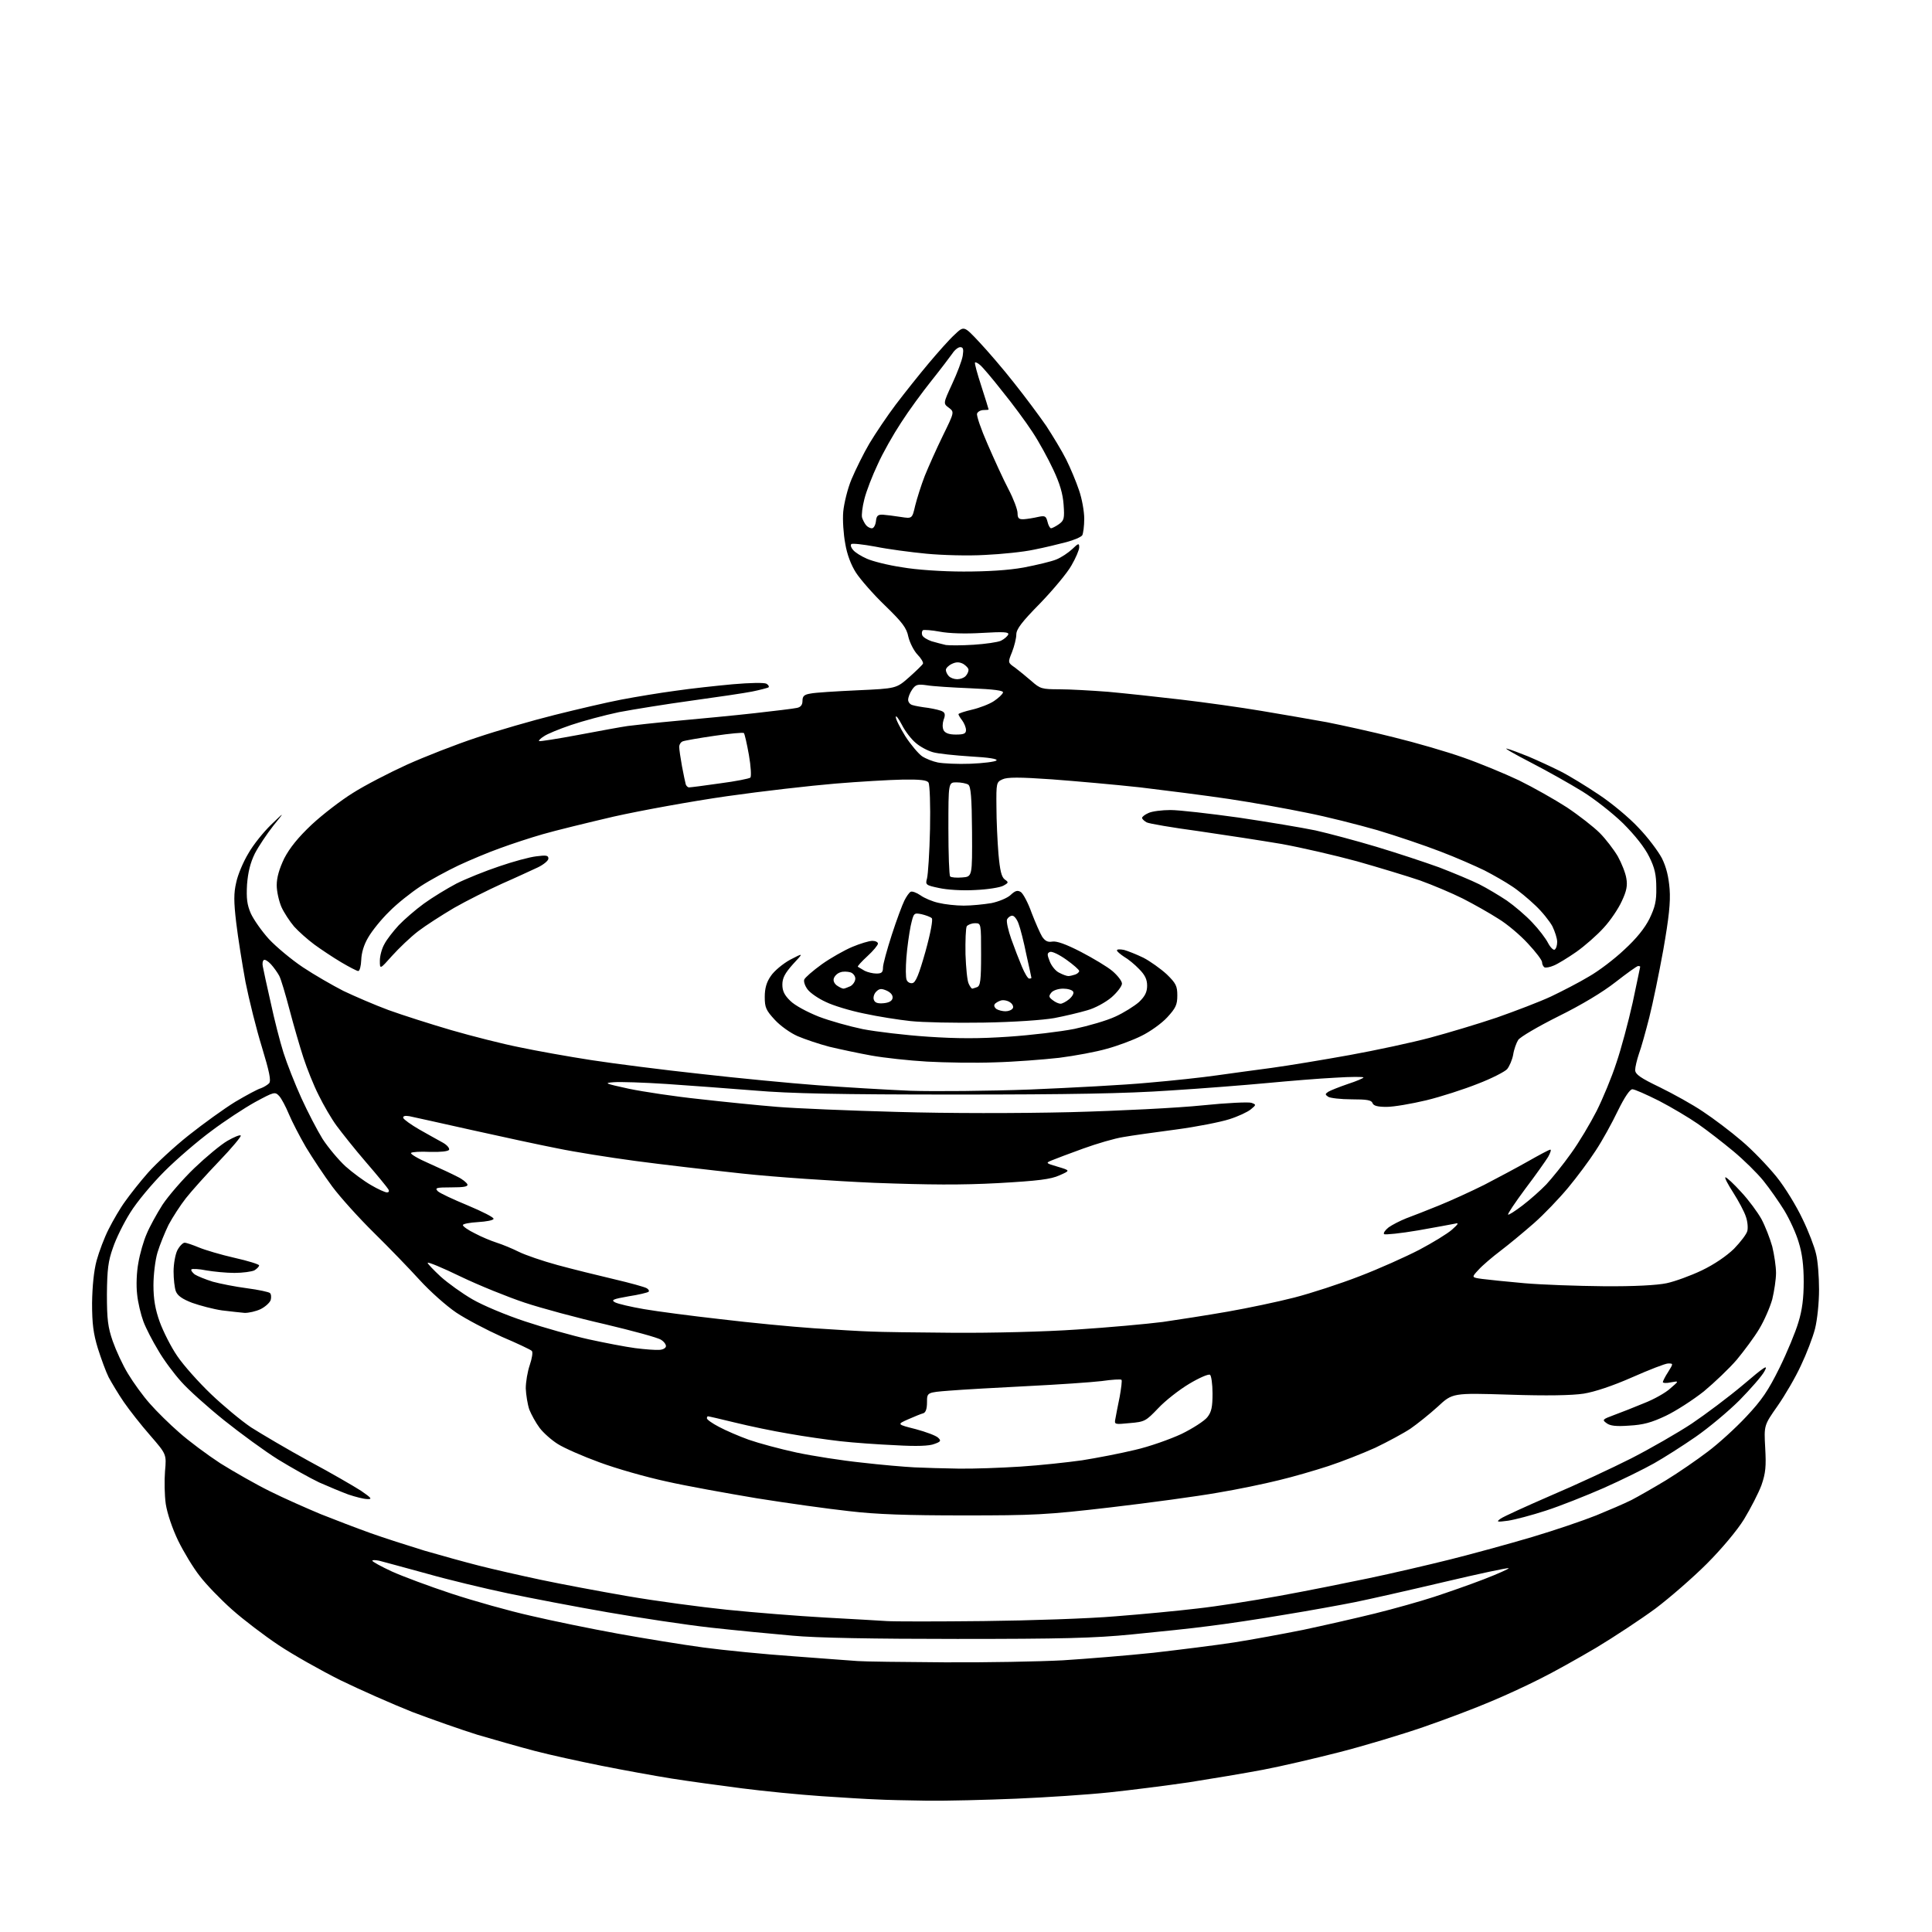 <?xml version="1.0" encoding="UTF-8" standalone="no"?>
<svg 
  version="1.1" 
  xmlns="http://www.w3.org/2000/svg" 
  xmlns:xlink="http://www.w3.org/1999/xlink" 
  xmlns:svg="http://www.w3.org/2000/svg"
  xmlns:rdf="http://www.w3.org/1999/02/22-rdf-syntax-ns#"
  xmlns:cc="http://creativecommons.org/ns#"
  xmlns:dc="http://purl.org/dc/elements/1.1/"
  viewBox="0 0 768 768"
  width="768"
  height="768"
>
<style>svg {background-color: white; }</style>"
<path stroke="none" fill="black" fill-rule="evenodd" d="M368.5,715.8C360.8,715.7 351.8,715.5 348.5,715.3C345.2,715.2 335.3,714.6 326.5,714.0C317.7,713.4 303.5,712.0 295.0,710.9C286.5,709.8 273.9,708.1 267.0,707.0C260.1,705.9 247.5,703.6 239.0,701.9C230.5,700.2 218.6,697.6 212.5,696.0C206.4,694.4 196.3,691.5 189.8,689.6C183.4,687.6 171.7,683.5 163.8,680.5C156.0,677.4 143.1,671.7 135.3,667.9C127.5,664.0 116.5,657.8 110.8,654.0C105.1,650.2 96.8,643.9 92.2,639.8C87.7,635.8 81.9,629.8 79.4,626.5C76.8,623.2 73.0,616.9 70.8,612.4C68.5,607.6 66.5,601.7 65.9,597.9C65.4,594.4 65.3,588.5 65.6,584.8C66.2,578.1 66.2,578.1 59.7,570.6C56.1,566.5 51.4,560.5 49.2,557.3C47.0,554.1 44.4,549.7 43.2,547.5C42.1,545.3 40.2,540.1 38.9,536.0C37.1,530.1 36.6,526.2 36.6,518.0C36.7,511.3 37.3,505.2 38.4,501.1C39.4,497.5 41.5,491.9 43.2,488.6C44.9,485.2 47.8,480.2 49.8,477.5C51.7,474.8 55.8,469.6 58.9,466.1C62.0,462.6 69.2,455.9 75.0,451.3C80.8,446.7 89.1,440.7 93.5,438.0C97.9,435.4 102.5,432.9 103.7,432.6C104.8,432.2 106.3,431.3 107.0,430.6C107.8,429.5 107.1,426.1 104.1,416.2C101.9,409.1 99.0,397.4 97.6,390.4C96.3,383.3 94.6,372.7 93.9,366.8C92.9,358.4 92.9,355.0 93.9,350.8C94.5,347.8 96.7,342.6 98.7,339.3C100.6,335.9 104.7,330.8 107.8,327.8C113.3,322.5 113.3,322.5 108.6,328.3C106.1,331.5 102.8,336.4 101.3,339.3C99.5,343.0 98.6,346.6 98.2,351.6C97.9,357.2 98.2,359.6 99.7,363.1C100.8,365.5 104.0,370.1 106.9,373.3C109.8,376.4 115.9,381.5 120.4,384.5C124.9,387.5 132.2,391.7 136.5,393.9C140.9,396.0 149.0,399.5 154.4,401.5C159.9,403.5 171.2,407.1 179.4,409.5C187.7,411.9 199.9,415.0 206.5,416.3C213.1,417.7 225.9,420.0 235.0,421.4C244.1,422.8 263.6,425.3 278.5,426.9C293.4,428.6 314.3,430.6 325.0,431.4C335.7,432.2 352.4,433.2 362.0,433.6C371.6,433.9 393.0,433.7 409.5,433.1C426.0,432.4 447.1,431.3 456.5,430.4C465.9,429.6 478.0,428.3 483.5,427.5C489.0,426.7 498.9,425.4 505.5,424.5C512.1,423.6 526.0,421.3 536.5,419.4C547.0,417.5 561.4,414.4 568.5,412.5C575.6,410.6 587.6,407.0 595.0,404.5C602.4,401.9 612.1,398.2 616.6,396.1C621.0,394.0 627.8,390.5 631.6,388.2C635.5,386.0 641.8,381.2 645.7,377.5C650.5,373.1 653.8,369.0 655.7,365.2C657.9,360.6 658.5,358.2 658.4,352.9C658.4,347.8 657.8,345.0 655.6,340.6C653.8,336.9 650.0,332.1 645.2,327.3C641.0,323.2 633.7,317.5 629.0,314.6C624.3,311.7 615.1,306.5 608.5,303.1C601.9,299.7 597.6,297.2 599.0,297.6C600.4,297.9 604.2,299.4 607.5,300.7C610.8,302.1 616.5,304.7 620.1,306.5C623.7,308.3 630.7,312.6 635.6,315.9C640.6,319.2 647.7,325.1 651.3,329.0C655.0,332.8 659.1,338.3 660.6,341.1C662.4,344.7 663.3,348.5 663.7,353.4C664.1,358.7 663.4,364.9 661.2,377.5C659.5,386.9 657.0,399.0 655.6,404.5C654.2,410.0 652.4,416.5 651.5,418.9C650.7,421.3 650.0,424.2 650.0,425.4C650.1,427.1 652.1,428.5 659.8,432.2C665.1,434.8 672.9,439.1 677.0,441.9C681.1,444.6 688.0,449.8 692.3,453.5C696.6,457.1 702.8,463.6 706.2,467.8C709.6,472.0 714.2,479.6 716.5,484.5C718.9,489.4 721.3,495.7 721.9,498.4C722.6,501.1 723.1,507.4 723.1,512.6C723.1,517.9 722.4,524.6 721.5,528.2C720.6,531.7 718.1,538.2 715.9,542.8C713.8,547.4 709.6,554.6 706.6,558.9C701.2,566.6 701.2,566.6 701.7,575.6C702.1,582.9 701.9,585.5 700.2,590.4C699.0,593.6 695.9,599.6 693.3,603.9C690.6,608.3 684.3,615.8 678.5,621.6C673.0,627.1 663.8,635.1 658.1,639.4C652.4,643.6 641.8,650.6 634.5,655.0C627.2,659.3 617.2,664.9 612.3,667.3C607.4,669.8 598.6,673.9 592.8,676.3C587.0,678.8 574.9,683.4 565.9,686.5C556.9,689.6 541.9,694.1 532.5,696.5C523.1,698.9 509.5,702.1 502.1,703.5C494.7,704.9 481.5,707.1 472.6,708.5C463.7,709.8 449.5,711.6 441.0,712.5C432.5,713.4 415.8,714.5 404.0,715.0C392.2,715.5 376.2,715.9 368.5,715.8zM375.5,660.8C392.0,660.9 413.1,660.5 422.5,660.0C431.9,659.4 448.1,658.1 458.5,657.0C468.9,655.8 483.4,654.0 490.5,652.9C497.6,651.8 510.0,649.5 518.0,647.9C526.0,646.2 538.8,643.3 546.5,641.4C554.2,639.5 564.8,636.5 570.0,634.8C575.2,633.1 584.1,630.0 589.8,627.8C595.5,625.6 599.9,623.6 599.7,623.4C599.5,623.1 587.9,625.6 573.9,628.9C559.9,632.2 544.0,635.8 538.5,636.9C533.0,638.0 520.4,640.3 510.5,641.9C500.6,643.6 487.1,645.6 480.5,646.4C473.9,647.3 460.2,648.7 450.0,649.7C435.0,651.2 421.9,651.5 380.5,651.5C347.6,651.5 324.4,651.1 315.0,650.2C307.0,649.5 292.4,648.1 282.5,647.0C272.6,645.9 254.2,643.1 241.5,640.9C228.8,638.7 211.1,635.3 202.0,633.4C192.9,631.5 178.3,628.0 169.5,625.5C160.7,623.1 152.3,620.8 150.7,620.4C149.2,620.1 148.0,620.1 148.0,620.4C148.0,620.8 151.5,622.7 155.8,624.7C160.0,626.6 170.7,630.6 179.5,633.5C188.3,636.4 202.5,640.4 211.0,642.3C219.5,644.3 235.1,647.5 245.6,649.4C256.1,651.3 271.4,653.8 279.6,654.9C287.8,656.0 303.9,657.6 315.5,658.4C327.1,659.3 338.5,660.1 341.0,660.3C343.5,660.5 359.0,660.7 375.5,660.8zM391.0,644.4C409.4,644.2 433.1,643.4 443.5,642.5C453.9,641.7 468.6,640.3 476.0,639.4C483.4,638.6 498.1,636.3 508.5,634.4C519.0,632.5 534.9,629.3 544.0,627.4C553.1,625.5 567.7,622.1 576.5,619.9C585.3,617.7 599.9,613.7 609.0,611.0C618.1,608.3 629.5,604.4 634.5,602.4C639.4,600.4 645.7,597.7 648.5,596.3C651.2,594.9 657.5,591.3 662.3,588.4C667.2,585.4 674.6,580.3 678.8,577.1C683.1,573.9 690.0,567.6 694.2,563.1C700.4,556.5 702.9,552.8 707.4,543.7C710.4,537.6 713.8,529.4 714.9,525.6C716.4,520.8 717.0,516.0 717.0,509.5C717.0,503.1 716.4,498.2 715.0,493.8C714.0,490.3 711.4,484.7 709.3,481.2C707.2,477.8 703.5,472.5 701.0,469.4C698.5,466.3 693.1,461.0 689.0,457.6C684.9,454.2 678.6,449.3 675.0,446.8C671.4,444.3 664.5,440.2 659.5,437.6C654.5,435.1 649.8,433.0 648.9,433.0C647.9,433.0 645.8,436.1 643.1,441.6C640.8,446.4 636.9,453.5 634.3,457.4C631.8,461.3 626.8,468.0 623.3,472.2C619.8,476.4 613.7,482.8 609.7,486.3C605.7,489.8 599.8,494.7 596.5,497.2C593.2,499.7 589.2,503.1 587.7,504.8C584.9,507.8 584.9,507.8 589.2,508.4C591.6,508.7 599.1,509.5 606.0,510.1C612.9,510.7 627.0,511.2 637.5,511.3C649.6,511.4 658.7,510.9 662.5,510.1C665.8,509.4 672.1,507.1 676.5,505.0C681.5,502.6 686.3,499.3 689.3,496.4C691.9,493.7 694.3,490.6 694.6,489.3C694.9,488.1 694.7,485.5 694.0,483.6C693.4,481.7 691.1,477.4 689.0,474.1C686.8,470.7 685.4,468.0 685.9,468.0C686.4,468.0 689.2,470.6 692.1,473.8C695.1,477.0 698.7,481.9 700.2,484.6C701.7,487.4 703.6,492.3 704.5,495.5C705.3,498.8 706.0,503.5 706.0,506.0C706.0,508.5 705.3,513.2 704.5,516.5C703.6,519.7 701.3,525.0 699.3,528.3C697.4,531.5 693.3,537.0 690.4,540.5C687.4,544.0 681.5,549.6 677.3,553.1C673.0,556.5 666.2,560.9 662.2,562.8C656.5,565.5 653.2,566.4 647.7,566.7C642.4,567.1 640.0,566.8 638.6,565.7C636.8,564.4 637.0,564.2 641.6,562.5C644.3,561.5 649.7,559.4 653.5,557.8C657.4,556.3 662.2,553.6 664.0,551.9C667.5,548.9 667.5,548.9 664.2,549.5C662.5,549.9 661.0,549.8 661.0,549.4C661.0,549.1 661.9,547.2 663.1,545.4C665.2,542.0 665.2,542.0 663.1,542.0C662.0,542.0 655.6,544.5 648.8,547.5C641.1,550.9 633.9,553.3 629.5,554.0C624.9,554.7 614.9,554.9 600.0,554.4C577.4,553.7 577.4,553.7 571.5,559.2C568.2,562.2 563.3,566.1 560.7,567.9C558.0,569.7 551.7,573.1 546.7,575.5C541.6,577.8 533.2,581.1 528.0,582.8C522.8,584.5 513.9,587.1 508.4,588.4C502.8,589.8 491.8,592.1 483.9,593.4C476.0,594.8 456.9,597.4 441.5,599.2C415.8,602.2 411.0,602.4 383.0,602.4C360.8,602.4 348.4,602.0 337.5,600.7C329.2,599.8 312.8,597.5 300.9,595.6C289.0,593.6 272.8,590.7 264.9,588.9C257.0,587.2 245.0,583.8 238.3,581.3C231.7,578.9 224.2,575.6 221.7,574.0C219.3,572.5 216.0,569.6 214.5,567.6C213.0,565.6 211.2,562.3 210.4,560.3C209.7,558.2 209.1,554.4 209.0,551.9C209.0,549.4 209.7,545.2 210.6,542.6C211.5,539.9 211.9,537.5 211.4,537.0C210.9,536.5 205.6,534.0 199.5,531.4C193.5,528.7 185.3,524.4 181.4,521.8C177.4,519.1 170.9,513.3 166.8,508.8C162.8,504.4 154.7,496.0 148.7,490.1C142.8,484.3 135.3,476.0 132.1,471.7C128.9,467.4 124.2,460.3 121.6,456.0C119.1,451.7 116.0,445.7 114.8,442.8C113.6,439.9 111.9,436.7 111.0,435.7C109.3,433.9 109.0,434.0 101.4,438.1C97.1,440.5 89.3,445.6 84.0,449.6C78.7,453.5 70.3,460.7 65.4,465.6C60.4,470.6 54.4,477.8 51.8,482.0C49.2,486.1 46.1,492.4 44.9,496.0C43.0,501.3 42.6,504.6 42.5,514.5C42.5,524.5 42.9,527.6 44.8,533.1C46.1,536.8 48.8,542.7 50.9,546.1C53.0,549.6 56.9,555.0 59.6,558.0C62.3,561.1 67.5,566.2 71.3,569.5C75.0,572.8 82.4,578.3 87.6,581.7C92.9,585.0 101.8,590.1 107.3,592.8C112.9,595.6 122.0,599.6 127.5,601.9C133.0,604.1 141.9,607.5 147.2,609.4C152.5,611.3 162.2,614.4 168.7,616.4C175.2,618.3 185.0,621.0 190.5,622.4C196.0,623.8 207.0,626.3 215.0,628.0C223.0,629.7 238.5,632.6 249.5,634.5C260.5,636.4 278.3,638.8 289.0,639.9C299.7,641.0 317.3,642.4 328.0,643.0C338.7,643.6 349.8,644.2 352.5,644.4C355.2,644.6 372.6,644.6 391.0,644.4zM599.5,604.5C595.0,605.1 594.7,605.0 596.5,603.7C597.6,602.9 606.6,598.8 616.5,594.5C626.4,590.3 640.8,583.6 648.5,579.7C656.1,575.8 666.9,569.6 672.5,565.9C678.0,562.2 687.2,555.3 692.9,550.5C701.6,543.1 703.0,542.2 701.4,545.1C700.4,547.0 695.9,552.1 691.5,556.6C687.1,561.0 679.2,567.6 674.0,571.2C668.8,574.8 661.4,579.5 657.5,581.7C653.6,583.9 644.7,588.3 637.5,591.5C630.4,594.6 620.1,598.7 614.5,600.5C609.0,602.3 602.2,604.1 599.5,604.5zM146.0,595.9C144.6,595.9 141.2,595.0 138.5,594.1C135.8,593.1 130.5,590.9 126.9,589.3C123.3,587.6 116.0,583.5 110.6,580.2C105.3,576.9 95.6,569.8 89.1,564.6C82.5,559.3 74.8,552.4 72.0,549.2C69.2,546.1 65.0,540.5 62.9,536.8C60.7,533.2 58.0,528.0 57.0,525.3C56.0,522.6 54.8,517.7 54.5,514.4C54.1,511.0 54.3,505.7 55.0,502.0C55.6,498.4 57.1,493.2 58.3,490.5C59.4,487.8 62.3,482.5 64.6,478.9C67.0,475.3 72.7,468.7 77.3,464.3C81.9,459.9 87.8,455.0 90.4,453.5C93.0,452.0 95.4,451.0 95.7,451.4C96.0,451.7 92.2,456.3 87.1,461.6C82.1,466.8 76.1,473.5 73.9,476.3C71.7,479.1 68.6,483.9 67.0,486.9C65.5,490.0 63.5,494.9 62.6,497.9C61.7,500.9 61.0,506.8 61.0,510.9C61.0,516.4 61.7,520.5 63.5,525.5C64.9,529.3 68.0,535.5 70.5,539.1C73.0,542.8 79.0,549.5 83.8,554.1C88.6,558.7 95.8,564.7 99.8,567.4C103.9,570.0 114.2,576.1 122.8,580.8C131.4,585.4 140.7,590.8 143.5,592.6C147.7,595.5 148.1,596.0 146.0,595.9zM381.0,583.8C386.8,583.9 397.9,583.5 405.6,583.0C413.4,582.5 424.4,581.3 430.1,580.5C435.8,579.6 445.2,577.8 451.0,576.4C456.8,575.1 465.2,572.1 469.7,570.0C474.2,567.8 478.8,564.8 479.9,563.4C481.6,561.3 482.0,559.3 482.0,553.9C482.0,550.2 481.5,546.8 481.0,546.5C480.4,546.1 476.7,547.7 472.7,550.1C468.7,552.5 463.2,556.8 460.4,559.8C455.5,564.9 455.1,565.2 449.1,565.7C443.0,566.3 442.9,566.3 443.4,563.9C443.6,562.6 444.4,558.7 445.1,555.2C445.7,551.8 446.1,548.7 445.8,548.5C445.6,548.2 442.0,548.4 437.9,549.0C433.7,549.5 420.5,550.4 408.4,551.0C396.4,551.6 382.4,552.4 377.5,552.8C368.5,553.5 368.5,553.5 368.5,557.4C368.5,560.0 368.0,561.5 367.0,561.8C366.2,562.0 363.5,563.1 361.0,564.2C356.5,566.2 356.5,566.2 364.0,568.1C368.1,569.2 372.1,570.7 372.9,571.5C374.2,572.7 374.0,573.1 371.4,574.0C369.5,574.8 364.4,575.0 356.0,574.5C349.1,574.2 339.2,573.5 334.0,572.9C328.8,572.3 319.6,571.0 313.5,569.9C307.4,568.9 297.9,566.9 292.2,565.5C286.5,564.1 281.7,563.0 281.4,563.0C281.2,563.0 281.0,563.4 281.0,563.8C281.0,564.3 283.1,565.8 285.8,567.2C288.4,568.6 293.7,570.9 297.6,572.3C301.6,573.7 310.1,576.0 316.6,577.4C323.2,578.8 334.8,580.6 342.5,581.4C350.2,582.3 359.6,583.1 363.5,583.3C367.4,583.5 375.2,583.7 381.0,583.8zM261.9,536.6C263.3,536.6 264.5,536.0 264.7,535.3C264.9,534.7 264.1,533.4 262.8,532.6C261.5,531.7 251.4,529.0 240.5,526.4C229.5,523.9 215.1,520.0 208.5,517.8C201.9,515.6 190.5,511.0 183.2,507.5C176.0,504.0 170.0,501.5 170.0,502.0C170.0,502.4 172.4,504.9 175.2,507.5C178.1,510.1 183.8,514.2 187.8,516.5C191.9,518.9 201.2,522.8 208.8,525.3C216.3,527.8 227.7,531.0 234.0,532.4C240.4,533.8 248.7,535.4 252.5,535.9C256.4,536.4 260.6,536.7 261.9,536.6zM379.1,529.8C394.2,529.9 415.4,529.4 428.2,528.5C440.6,527.7 455.9,526.3 462.2,525.5C468.4,524.6 480.0,522.8 488.0,521.4C496.0,520.0 507.9,517.5 514.5,515.8C521.1,514.1 532.8,510.3 540.5,507.3C548.1,504.4 558.8,499.6 564.2,496.8C569.5,494.0 575.4,490.4 577.2,488.8C579.7,486.6 580.0,486.0 578.5,486.4C577.4,486.6 570.7,487.9 563.7,489.1C556.7,490.3 550.6,490.9 550.2,490.6C549.8,490.2 550.6,489.0 552.0,487.9C553.4,486.9 556.5,485.3 559.0,484.3C561.5,483.4 567.3,481.1 572.0,479.2C576.7,477.3 584.8,473.6 590.0,471.0C595.2,468.3 603.1,464.1 607.5,461.6C611.9,459.1 615.8,457.0 616.3,457.0C616.7,457.0 616.3,458.3 615.4,459.9C614.4,461.5 610.4,467.2 606.3,472.6C602.3,478.0 599.2,482.6 599.5,482.8C599.7,483.1 602.3,481.4 605.2,479.2C608.1,477.0 612.4,473.2 614.7,470.8C616.9,468.4 621.4,462.9 624.5,458.5C627.7,454.1 632.2,446.5 634.7,441.6C637.1,436.8 640.7,428.2 642.5,422.6C644.4,417.1 647.3,406.2 649.0,398.6C650.6,390.9 652.0,384.5 652.0,384.3C652.0,384.1 651.6,384.0 651.2,384.0C650.7,384.0 646.7,386.9 642.2,390.4C637.1,394.4 628.8,399.4 619.5,404.0C611.5,408.0 604.3,412.2 603.5,413.4C602.8,414.5 601.8,417.2 601.5,419.3C601.1,421.4 600.0,423.9 599.1,425.0C598.2,426.0 593.0,428.7 587.5,430.8C582.0,433.0 572.7,436.0 566.9,437.4C561.0,438.8 554.0,440.0 551.2,440.0C547.7,440.0 546.0,439.6 545.6,438.5C545.2,437.3 543.3,437.0 537.3,437.0C533.0,437.0 528.8,436.5 528.0,436.0C526.7,435.1 526.7,434.9 528.0,434.0C528.8,433.5 532.3,432.1 535.8,430.9C539.2,429.8 542.0,428.6 542.0,428.3C542.0,428.0 536.9,428.0 530.8,428.4C524.6,428.7 512.5,429.7 504.0,430.5C495.5,431.3 477.9,432.7 465.0,433.5C447.7,434.7 425.2,435.1 380.0,435.1C333.7,435.1 313.9,434.7 300.0,433.5C289.8,432.7 274.1,431.5 265.0,430.9C255.9,430.3 246.5,430.0 244.0,430.2C239.9,430.5 240.4,430.7 250.0,432.8C255.8,434.0 268.4,435.9 278.0,436.9C287.6,438.0 301.6,439.4 309.0,440.0C316.4,440.6 337.8,441.5 356.5,442.0C377.1,442.6 404.3,442.6 425.5,442.1C444.8,441.6 468.4,440.4 478.0,439.4C487.7,438.4 496.5,438.0 497.5,438.4C499.4,439.1 499.4,439.2 497.2,441.0C496.0,442.0 492.2,443.8 488.7,444.9C485.3,446.0 475.8,447.9 467.5,449.0C459.2,450.1 449.8,451.4 446.5,452.0C443.2,452.5 436.0,454.6 430.5,456.6C425.0,458.6 419.4,460.7 418.0,461.3C415.6,462.3 415.7,462.4 420.5,463.8C425.5,465.3 425.5,465.3 421.2,467.2C417.7,468.8 412.7,469.4 396.9,470.3C382.2,471.1 369.3,471.0 347.7,470.2C331.6,469.5 307.9,467.9 295.0,466.5C282.1,465.1 263.0,462.9 252.6,461.5C242.2,460.1 228.3,457.9 221.6,456.5C214.9,455.2 199.6,451.9 187.5,449.2C175.4,446.5 164.2,444.0 162.7,443.7C160.9,443.4 160.1,443.7 160.3,444.4C160.5,445.0 163.4,447.1 166.7,449.0C170.1,450.9 174.3,453.3 176.0,454.2C177.8,455.2 178.8,456.5 178.5,457.1C178.0,457.7 175.1,458.0 171.0,457.9C167.2,457.7 163.8,457.9 163.4,458.3C163.0,458.7 166.2,460.6 170.6,462.5C174.9,464.4 180.0,466.8 181.9,467.8C183.8,468.7 185.5,470.1 185.8,470.8C186.1,471.7 184.4,472.0 179.4,472.0C173.4,472.0 172.8,472.2 174.0,473.5C174.8,474.3 180.2,476.8 186.0,479.2C191.7,481.6 196.3,483.9 196.2,484.5C196.1,485.1 193.3,485.6 190.0,485.8C186.7,486.0 184.0,486.5 184.0,487.0C184.0,487.5 186.1,489.0 188.8,490.3C191.4,491.7 195.3,493.3 197.5,494.0C199.7,494.7 203.6,496.3 206.2,497.6C208.8,498.9 215.8,501.3 221.7,502.9C227.6,504.5 237.7,507.0 244.1,508.5C250.5,510.0 256.3,511.6 257.1,512.1C257.8,512.5 258.2,513.2 257.8,513.5C257.5,513.8 253.9,514.7 249.9,515.3C243.6,516.4 242.8,516.8 244.5,517.7C245.6,518.3 250.8,519.5 256.0,520.4C261.2,521.3 274.9,523.1 286.5,524.4C298.1,525.8 314.7,527.4 323.5,528.0C332.3,528.6 342.4,529.2 346.0,529.3C349.6,529.5 364.5,529.7 379.1,529.8zM97.3,521.9C95.8,521.8 91.7,521.3 88.2,520.9C84.8,520.4 79.5,519.0 76.4,517.9C72.5,516.4 70.6,515.1 69.9,513.3C69.4,512.0 69.0,508.4 69.0,505.4C69.0,502.4 69.7,498.6 70.5,497.0C71.4,495.3 72.7,494.0 73.4,494.0C74.1,494.0 76.7,494.9 79.1,495.9C81.5,496.9 87.9,498.8 93.2,500.0C98.6,501.2 103.0,502.6 103.0,503.0C103.0,503.5 102.1,504.4 101.1,505.0C100.0,505.5 96.5,506.0 93.2,506.0C89.9,506.0 84.9,505.5 82.0,505.0C79.1,504.4 76.4,504.3 76.1,504.6C75.8,504.9 76.4,505.8 77.4,506.6C78.5,507.3 81.7,508.6 84.6,509.5C87.5,510.3 93.6,511.5 98.2,512.1C102.8,512.7 106.9,513.6 107.3,514.0C107.8,514.4 107.9,515.7 107.6,516.8C107.2,517.9 105.4,519.5 103.6,520.4C101.7,521.3 98.9,521.9 97.3,521.9zM153.8,474.0C154.6,474.0 154.8,473.5 154.4,472.8C154.0,472.1 150.0,467.2 145.5,462.0C141.0,456.8 135.8,450.2 133.8,447.5C131.8,444.8 128.6,439.3 126.7,435.4C124.7,431.5 122.0,424.7 120.6,420.4C119.2,416.1 116.7,407.5 115.1,401.4C113.5,395.3 111.7,389.2 111.0,387.9C110.3,386.6 108.8,384.5 107.7,383.3C106.6,382.1 105.3,381.3 104.9,381.6C104.4,381.9 104.2,383.1 104.5,384.3C104.7,385.5 106.1,391.9 107.6,398.5C109.0,405.1 111.3,414.1 112.7,418.5C114.1,422.9 117.3,431.0 119.8,436.5C122.3,442.0 126.1,449.3 128.2,452.7C130.4,456.1 134.5,461.0 137.3,463.6C140.1,466.1 144.7,469.5 147.5,471.1C150.2,472.7 153.1,474.0 153.8,474.0zM395.5,422.3C387.8,422.6 375.6,422.4 368.5,422.0C361.4,421.6 351.4,420.5 346.4,419.6C341.4,418.7 333.9,417.1 329.7,416.1C325.5,415.0 319.9,413.1 317.1,411.9C314.3,410.7 310.2,407.8 308.0,405.4C304.5,401.6 304.0,400.5 304.0,396.3C304.0,392.9 304.7,390.4 306.4,388.0C307.7,386.0 311.2,383.1 314.1,381.5C319.5,378.7 319.5,378.7 315.2,383.3C312.0,386.9 311.0,388.8 311.0,391.4C311.0,393.9 311.8,395.6 314.2,397.9C316.0,399.7 320.9,402.3 325.4,404.1C329.8,405.8 337.7,408.0 343.0,409.1C348.2,410.1 359.8,411.5 368.8,412.1C380.7,412.9 389.3,412.9 401.0,412.1C409.8,411.5 421.6,410.1 427.1,409.0C432.7,407.8 440.0,405.7 443.4,404.1C446.7,402.6 451.0,399.9 452.8,398.3C455.2,396.0 456.0,394.3 456.0,391.8C456.0,389.3 455.1,387.5 452.8,385.2C451.1,383.4 448.4,381.2 446.8,380.3C445.3,379.3 444.0,378.2 444.0,377.8C444.0,377.3 445.2,377.3 446.8,377.6C448.3,378.0 451.8,379.4 454.5,380.7C457.2,382.1 461.4,385.1 463.8,387.3C467.5,390.9 468.0,392.0 468.0,395.7C468.0,399.4 467.4,400.7 464.0,404.4C461.8,406.8 457.2,410.1 453.7,411.8C450.3,413.5 444.1,415.8 440.0,416.9C435.9,418.1 427.3,419.7 421.0,420.5C414.7,421.2 403.2,422.1 395.5,422.3zM391.0,406.5C379.7,406.7 366.7,406.4 362.0,405.9C357.3,405.4 349.0,404.1 343.5,402.9C338.0,401.8 331.1,399.7 328.3,398.3C325.4,397.0 322.2,394.8 321.1,393.4C320.0,392.0 319.4,390.2 319.7,389.4C320.0,388.6 323.1,385.9 326.7,383.3C330.2,380.8 335.7,377.7 338.8,376.4C341.9,375.1 345.5,374.0 346.8,374.0C348.0,374.0 349.0,374.5 349.0,375.1C349.0,375.7 347.1,378.0 344.8,380.1C342.5,382.2 340.8,384.1 341.0,384.3C341.3,384.5 342.5,385.2 343.7,385.9C344.9,386.5 347.0,387.0 348.4,387.0C350.5,387.0 351.0,386.5 351.0,384.6C351.0,383.3 352.6,377.5 354.5,371.6C356.4,365.7 358.7,359.6 359.5,358.0C360.3,356.4 361.4,354.8 362.0,354.5C362.6,354.2 364.3,354.8 365.9,355.9C367.4,357.0 370.7,358.4 373.1,358.9C375.5,359.5 380.0,360.0 383.1,360.0C386.2,360.0 391.1,359.5 394.1,359.0C397.0,358.4 400.4,357.0 401.7,355.8C403.6,354.0 404.5,353.8 405.8,354.6C406.7,355.2 408.7,358.9 410.1,362.9C411.6,366.8 413.5,371.1 414.3,372.4C415.5,374.1 416.5,374.6 418.3,374.3C420.0,374.0 423.7,375.3 429.7,378.4C434.5,380.9 440.2,384.3 442.2,386.0C444.3,387.8 446.0,390.0 446.0,391.0C446.0,392.0 444.1,394.5 441.8,396.5C439.4,398.5 435.2,400.8 432.2,401.6C429.2,402.5 423.3,403.9 419.1,404.7C414.6,405.5 403.1,406.3 391.0,406.5zM399.7,402.0C400.9,402.0 402.2,401.5 402.6,400.8C403.0,400.2 402.5,399.1 401.6,398.5C400.7,397.8 399.0,397.4 397.9,397.7C396.9,398.0 395.7,398.7 395.4,399.2C395.0,399.8 395.4,400.6 396.1,401.1C396.9,401.6 398.5,402.0 399.7,402.0zM351.2,398.8C353.4,398.6 354.6,397.9 354.8,396.8C355.0,395.7 354.2,394.6 352.5,393.8C350.4,392.9 349.6,392.9 348.3,394.2C347.4,395.1 347.0,396.6 347.4,397.5C347.8,398.6 348.9,399.0 351.2,398.8zM421.6,399.0C422.2,399.0 423.8,398.2 425.0,397.2C426.3,396.1 427.0,394.8 426.6,394.2C426.2,393.5 424.4,393.0 422.6,393.0C420.7,393.0 418.6,393.7 417.9,394.6C416.8,396.0 416.9,396.4 418.5,397.6C419.5,398.4 420.9,399.0 421.6,399.0zM335.3,393.0C335.7,393.0 337.0,392.5 338.1,392.0C339.1,391.4 340.0,390.1 340.0,389.0C340.0,388.0 339.1,386.8 338.0,386.5C336.9,386.2 335.1,386.1 334.1,386.5C333.0,386.8 331.9,387.8 331.5,388.8C331.1,389.8 331.6,390.9 332.6,391.7C333.6,392.4 334.8,393.0 335.3,393.0zM386.5,393.0C386.7,393.0 387.5,392.7 388.4,392.4C389.7,391.9 390.0,389.8 390.0,379.4C390.0,367.0 390.0,367.0 387.6,367.0C386.2,367.0 384.8,367.6 384.3,368.2C383.9,368.9 383.7,374.0 383.8,379.4C384.0,384.8 384.5,390.1 385.1,391.1C385.6,392.2 386.2,393.0 386.5,393.0zM362.7,390.8C364.0,390.6 365.3,387.4 367.9,378.2C370.0,370.6 370.9,365.5 370.4,365.0C369.9,364.5 368.0,363.8 366.3,363.4C363.2,362.8 363.2,362.9 362.0,368.1C361.4,371.1 360.6,376.7 360.3,380.7C360.0,384.6 360.0,388.6 360.4,389.5C360.7,390.4 361.8,391.0 362.7,390.8zM409.1,389.0C409.6,389.0 410.0,388.9 410.0,388.7C410.0,388.5 409.1,384.4 408.0,379.5C407.0,374.5 405.6,369.0 404.9,367.2C404.3,365.5 403.2,364.0 402.4,364.0C401.6,364.0 400.7,364.7 400.3,365.5C400.0,366.4 400.8,369.9 402.0,373.3C403.2,376.7 405.1,381.6 406.2,384.2C407.3,386.9 408.6,389.0 409.1,389.0zM424.7,388.0C425.3,388.0 426.5,387.7 427.4,387.4C428.3,387.1 429.0,386.4 429.0,386.0C429.0,385.5 426.7,383.5 423.9,381.5C421.1,379.5 418.2,378.1 417.4,378.4C416.2,378.9 416.2,379.4 417.3,382.2C418.0,384.0 419.7,386.1 421.1,386.7C422.4,387.4 424.0,388.0 424.7,388.0zM142.4,386.0C141.9,386.0 138.8,384.4 135.6,382.5C132.4,380.6 127.6,377.4 125.0,375.5C122.3,373.5 118.7,370.3 116.9,368.3C115.2,366.3 112.9,362.8 111.9,360.6C110.9,358.3 110.0,354.4 110.0,351.9C110.0,348.8 111.0,345.4 113.0,341.2C115.2,337.0 118.5,332.9 123.9,327.8C128.2,323.8 135.6,318.1 140.3,315.2C145.0,312.2 154.7,307.2 161.7,304.0C168.8,300.8 181.3,295.9 189.5,293.2C197.8,290.4 211.7,286.4 220.5,284.2C229.3,282.0 241.2,279.2 247.0,278.1C252.8,277.0 262.4,275.4 268.5,274.6C274.6,273.7 284.8,272.6 291.3,272.0C298.2,271.4 303.8,271.3 304.7,271.8C305.5,272.3 305.9,273.0 305.4,273.3C304.9,273.5 302.0,274.3 299.0,274.9C296.0,275.5 285.2,277.1 275.0,278.5C264.8,279.9 251.8,282.0 246.0,283.1C240.3,284.3 231.7,286.6 227.0,288.2C222.3,289.8 217.4,291.8 216.2,292.7C214.9,293.5 214.0,294.4 214.3,294.6C214.5,294.8 221.6,293.7 230.1,292.1C238.6,290.5 247.3,288.9 249.5,288.6C251.7,288.3 260.7,287.3 269.5,286.5C278.3,285.7 292.0,284.4 300.0,283.5C308.0,282.6 315.5,281.7 316.8,281.4C318.3,281.1 319.0,280.2 319.0,278.6C319.0,276.7 319.7,276.1 322.2,275.7C324.0,275.3 332.4,274.8 340.9,274.4C356.3,273.7 356.3,273.7 361.4,269.2C364.2,266.7 366.7,264.3 366.9,263.8C367.1,263.3 366.1,261.6 364.7,260.2C363.3,258.7 361.7,255.6 361.1,253.2C360.4,249.6 358.7,247.4 351.8,240.7C347.1,236.2 342.0,230.3 340.3,227.7C338.3,224.6 336.7,220.4 336.0,216.1C335.3,212.4 334.9,206.7 335.2,203.4C335.5,200.2 336.9,194.3 338.5,190.5C340.1,186.7 343.3,180.2 345.6,176.3C348.0,172.3 352.7,165.3 356.1,160.8C359.6,156.2 365.4,148.9 369.1,144.5C372.8,140.1 377.4,134.9 379.5,133.0C383.2,129.5 383.2,129.5 389.2,135.9C392.5,139.4 398.8,146.7 403.1,152.2C407.5,157.7 413.2,165.4 415.9,169.3C418.5,173.3 422.1,179.2 423.8,182.6C425.5,186.0 427.8,191.5 428.9,194.8C430.1,198.2 431.0,203.3 431.0,206.2C431.0,209.1 430.6,212.1 430.2,212.8C429.7,213.5 426.9,214.7 423.9,215.5C420.9,216.3 415.1,217.7 411.0,218.5C406.9,219.4 398.1,220.3 391.5,220.6C384.9,221.0 374.4,220.7 368.2,220.1C362.0,219.5 352.9,218.3 348.0,217.3C343.1,216.4 338.7,215.9 338.4,216.3C338.0,216.7 338.3,217.7 339.1,218.6C339.9,219.6 342.3,221.1 344.6,222.1C346.8,223.1 353.1,224.7 358.6,225.5C364.2,226.5 374.7,227.2 383.0,227.2C392.5,227.2 400.8,226.7 406.9,225.6C412.1,224.6 418.0,223.2 419.9,222.4C421.9,221.6 424.7,219.7 426.2,218.3C428.7,215.9 429.0,215.8 429.0,217.6C429.0,218.6 427.6,221.9 425.9,224.8C424.3,227.7 418.6,234.5 413.5,239.8C406.2,247.2 404.0,250.1 404.0,252.2C404.0,253.7 403.2,256.9 402.3,259.2C400.6,263.4 400.6,263.4 403.5,265.4C405.1,266.6 408.0,269.0 410.1,270.8C413.5,273.8 414.2,274.0 421.1,274.0C425.2,274.0 433.9,274.5 440.5,275.0C447.1,275.6 460.1,277.0 469.5,278.1C478.9,279.2 493.2,281.2 501.5,282.6C509.8,284.0 521.5,286.0 527.5,287.1C533.5,288.3 545.5,290.9 554.1,293.1C562.7,295.2 575.1,298.8 581.6,301.1C588.2,303.4 598.1,307.5 603.8,310.2C609.5,313.0 618.0,317.8 622.8,320.9C627.6,324.1 633.5,328.7 635.9,331.1C638.3,333.5 641.5,337.7 643.1,340.4C644.6,343.1 646.2,347.1 646.5,349.2C647.0,352.0 646.6,354.2 644.7,358.2C643.4,361.1 640.2,365.9 637.5,368.8C634.9,371.7 630.0,376.0 626.6,378.4C623.3,380.7 619.2,383.2 617.7,383.8C616.1,384.5 614.4,384.8 613.9,384.5C613.4,384.1 613.0,383.3 613.0,382.5C613.0,381.7 610.5,378.4 607.4,375.1C604.4,371.8 599.1,367.3 595.6,365.2C592.2,363.0 585.8,359.4 581.5,357.2C577.1,355.0 569.5,351.8 564.5,350.0C559.5,348.3 548.3,344.9 539.5,342.4C530.7,340.0 517.2,336.9 509.5,335.5C501.8,334.2 486.9,331.9 476.5,330.4C466.1,329.0 456.7,327.4 455.8,326.9C454.8,326.3 454.0,325.6 454.0,325.1C454.0,324.7 455.1,323.8 456.5,323.2C457.9,322.5 461.9,322.0 465.3,322.0C468.7,322.0 480.9,323.4 492.4,325.0C503.9,326.7 517.6,329.0 522.9,330.1C528.2,331.3 539.1,334.2 547.1,336.6C555.1,339.0 566.3,342.7 572.1,344.8C577.8,347.0 585.0,350.0 588.0,351.5C591.0,353.0 596.0,356.0 599.0,358.0C602.0,360.1 606.6,364.0 609.1,366.7C611.7,369.4 614.5,373.1 615.4,374.9C616.3,376.6 617.5,377.8 618.0,377.5C618.6,377.1 619.0,375.8 619.0,374.4C619.0,373.0 618.1,370.3 617.1,368.2C616.0,366.2 613.0,362.4 610.3,359.9C607.7,357.4 603.5,353.9 601.0,352.3C598.5,350.6 593.6,347.8 590.1,346.0C586.6,344.3 578.7,340.8 572.6,338.5C566.4,336.1 555.2,332.3 547.5,330.0C539.8,327.8 527.2,324.6 519.5,323.1C511.8,321.5 497.9,319.0 488.5,317.6C479.1,316.2 463.3,314.2 453.3,313.0C443.3,311.9 427.4,310.5 418.1,309.8C405.2,308.9 400.4,308.9 398.5,309.8C396.1,310.9 396.0,311.2 396.1,320.7C396.1,326.1 396.5,334.5 396.9,339.4C397.5,346.1 398.1,348.6 399.4,349.6C401.0,350.7 401.0,350.9 398.8,352.1C397.5,352.8 392.5,353.6 387.6,353.8C382.5,354.1 376.4,353.7 373.3,353.0C368.0,351.9 367.8,351.7 368.5,349.2C368.9,347.7 369.5,338.9 369.7,329.5C369.9,320.1 369.6,311.9 369.1,311.1C368.5,310.1 365.8,309.8 358.9,309.9C353.7,310.0 341.6,310.7 332.0,311.5C322.4,312.3 303.0,314.5 289.0,316.5C275.0,318.5 254.7,322.2 244.0,324.6C233.3,327.1 220.6,330.2 215.8,331.6C210.9,333.0 203.3,335.5 198.7,337.2C194.2,338.8 186.8,341.9 182.3,344.0C177.9,346.1 171.0,349.8 167.2,352.3C163.4,354.8 157.7,359.3 154.7,362.4C151.6,365.4 147.9,370.0 146.4,372.6C144.6,375.6 143.7,378.8 143.6,381.6C143.5,384.0 143.0,386.0 142.4,386.0zM155.9,379.9C151.0,385.4 151.0,385.4 151.0,381.9C151.0,380.0 151.8,377.0 152.8,375.3C153.7,373.5 156.3,370.2 158.5,367.8C160.7,365.5 165.2,361.6 168.5,359.2C171.8,356.8 177.7,353.2 181.5,351.2C185.3,349.3 193.0,346.2 198.4,344.4C203.9,342.5 210.5,340.7 213.2,340.4C217.1,339.9 218.0,340.0 218.0,341.3C218.0,342.1 216.1,343.7 213.8,344.8C211.4,345.9 205.0,348.9 199.5,351.3C194.0,353.8 185.4,358.1 180.5,360.9C175.6,363.8 169.2,367.9 166.2,370.2C163.2,372.5 158.6,376.9 155.9,379.9zM382.5,348.8C386.5,348.5 386.5,348.5 386.4,330.6C386.3,316.8 385.9,312.6 384.9,311.9C384.1,311.4 382.0,311.0 380.2,311.0C377.0,311.0 377.0,311.0 377.0,329.3C377.0,339.4 377.3,348.0 377.7,348.4C378.1,348.8 380.2,349.0 382.5,348.8zM273.9,313.0C274.5,313.0 280.0,312.3 286.2,311.4C292.4,310.6 297.9,309.5 298.3,309.1C298.7,308.6 298.5,304.6 297.7,300.1C296.9,295.6 296.0,291.7 295.7,291.4C295.4,291.1 290.1,291.6 284.0,292.5C277.8,293.4 272.1,294.4 271.4,294.7C270.6,295.0 270.0,296.0 270.0,296.9C270.0,297.9 270.5,301.3 271.1,304.6C271.7,307.8 272.4,311.1 272.6,311.8C272.8,312.4 273.4,313.0 273.9,313.0zM385.8,303.6C390.9,303.4 395.6,302.8 396.1,302.3C396.7,301.7 393.2,301.1 385.8,300.7C379.6,300.3 372.8,299.6 370.8,299.0C368.7,298.4 365.7,296.8 364.0,295.3C362.3,293.9 359.8,290.7 358.5,288.1C357.2,285.6 356.1,284.2 356.1,285.0C356.0,285.8 357.8,289.3 359.9,292.7C362.1,296.1 365.1,299.6 366.5,300.6C368.0,301.6 370.8,302.7 372.8,303.1C374.9,303.5 380.7,303.8 385.8,303.6zM380.0,292.0C383.2,292.0 384.0,291.6 384.0,290.2C384.0,289.2 383.3,287.5 382.5,286.4C381.7,285.4 381.0,284.2 381.0,283.9C381.0,283.6 383.4,282.8 386.4,282.1C389.4,281.4 393.3,279.9 395.1,278.7C396.9,277.5 398.5,276.0 398.7,275.3C399.0,274.5 395.2,274.0 385.8,273.6C378.5,273.3 370.6,272.8 368.4,272.4C364.8,271.9 364.0,272.1 362.6,274.1C361.7,275.4 361.0,277.2 361.0,278.2C361.0,279.1 361.8,280.1 362.8,280.3C363.7,280.6 366.5,281.1 369.0,281.4C371.5,281.8 374.1,282.4 374.8,282.9C375.7,283.4 375.8,284.4 375.1,286.1C374.6,287.7 374.6,289.2 375.1,290.3C375.8,291.5 377.4,292.0 380.0,292.0zM380.5,270.0C381.7,270.0 383.1,269.5 383.8,268.8C384.5,268.1 385.0,267.0 385.0,266.3C385.0,265.6 384.0,264.6 382.9,263.9C381.3,263.1 380.1,263.1 378.4,263.9C377.1,264.5 376.0,265.6 376.0,266.3C376.0,267.0 376.5,268.1 377.2,268.8C377.9,269.5 379.3,270.0 380.5,270.0zM387.0,256.3C391.7,256.0 396.6,255.3 397.9,254.7C399.3,254.0 400.5,252.9 400.8,252.2C401.1,251.2 398.9,251.1 390.3,251.6C383.8,252.0 377.2,251.8 373.6,251.1C370.4,250.5 367.4,250.3 366.9,250.5C366.5,250.8 366.3,251.7 366.6,252.5C366.9,253.3 368.6,254.3 370.3,254.9C372.1,255.4 374.6,256.1 376.0,256.4C377.4,256.6 382.3,256.6 387.0,256.3zM346.6,210.0C347.3,210.0 348.0,208.8 348.2,207.2C348.4,205.0 349.0,204.5 351.0,204.6C352.4,204.7 355.5,205.1 358.1,205.5C362.6,206.2 362.6,206.2 363.8,201.0C364.5,198.2 366.2,192.8 367.6,189.2C369.1,185.5 372.3,178.3 374.8,173.2C379.4,163.8 379.4,163.8 377.2,162.1C374.9,160.4 374.9,160.4 378.5,152.6C380.5,148.3 382.4,143.3 382.7,141.4C383.1,138.8 382.9,138.0 381.7,138.0C380.9,138.0 379.5,139.1 378.6,140.5C377.6,141.9 373.9,146.8 370.3,151.3C366.7,155.8 361.2,163.3 358.2,168.0C355.1,172.7 350.9,180.1 348.9,184.6C346.8,189.0 344.4,195.2 343.6,198.4C342.8,201.5 342.4,204.8 342.7,205.8C343.0,206.7 343.7,208.1 344.3,208.8C344.8,209.4 345.8,210.0 346.6,210.0zM417.8,210.0C418.2,210.0 419.6,209.3 420.9,208.4C423.0,206.9 423.2,206.1 422.8,200.6C422.5,196.3 421.3,192.2 418.7,186.7C416.7,182.4 413.0,175.6 410.4,171.7C407.8,167.7 402.4,160.4 398.4,155.5C394.5,150.5 390.5,145.8 389.6,145.1C388.7,144.3 387.8,143.9 387.6,144.1C387.3,144.3 388.5,148.6 390.1,153.5C391.7,158.5 393.0,162.6 393.0,162.8C393.0,162.9 392.1,163.0 391.0,163.0C389.9,163.0 388.7,163.6 388.4,164.4C388.1,165.2 390.0,170.7 392.6,176.6C395.2,182.6 398.9,190.7 400.9,194.5C402.9,198.3 404.5,202.6 404.5,204.0C404.5,206.0 405.0,206.5 407.0,206.4C408.4,206.3 410.9,205.9 412.6,205.5C415.4,204.9 415.8,205.1 416.4,207.4C416.7,208.8 417.4,210.0 417.8,210.0z" />

</svg>